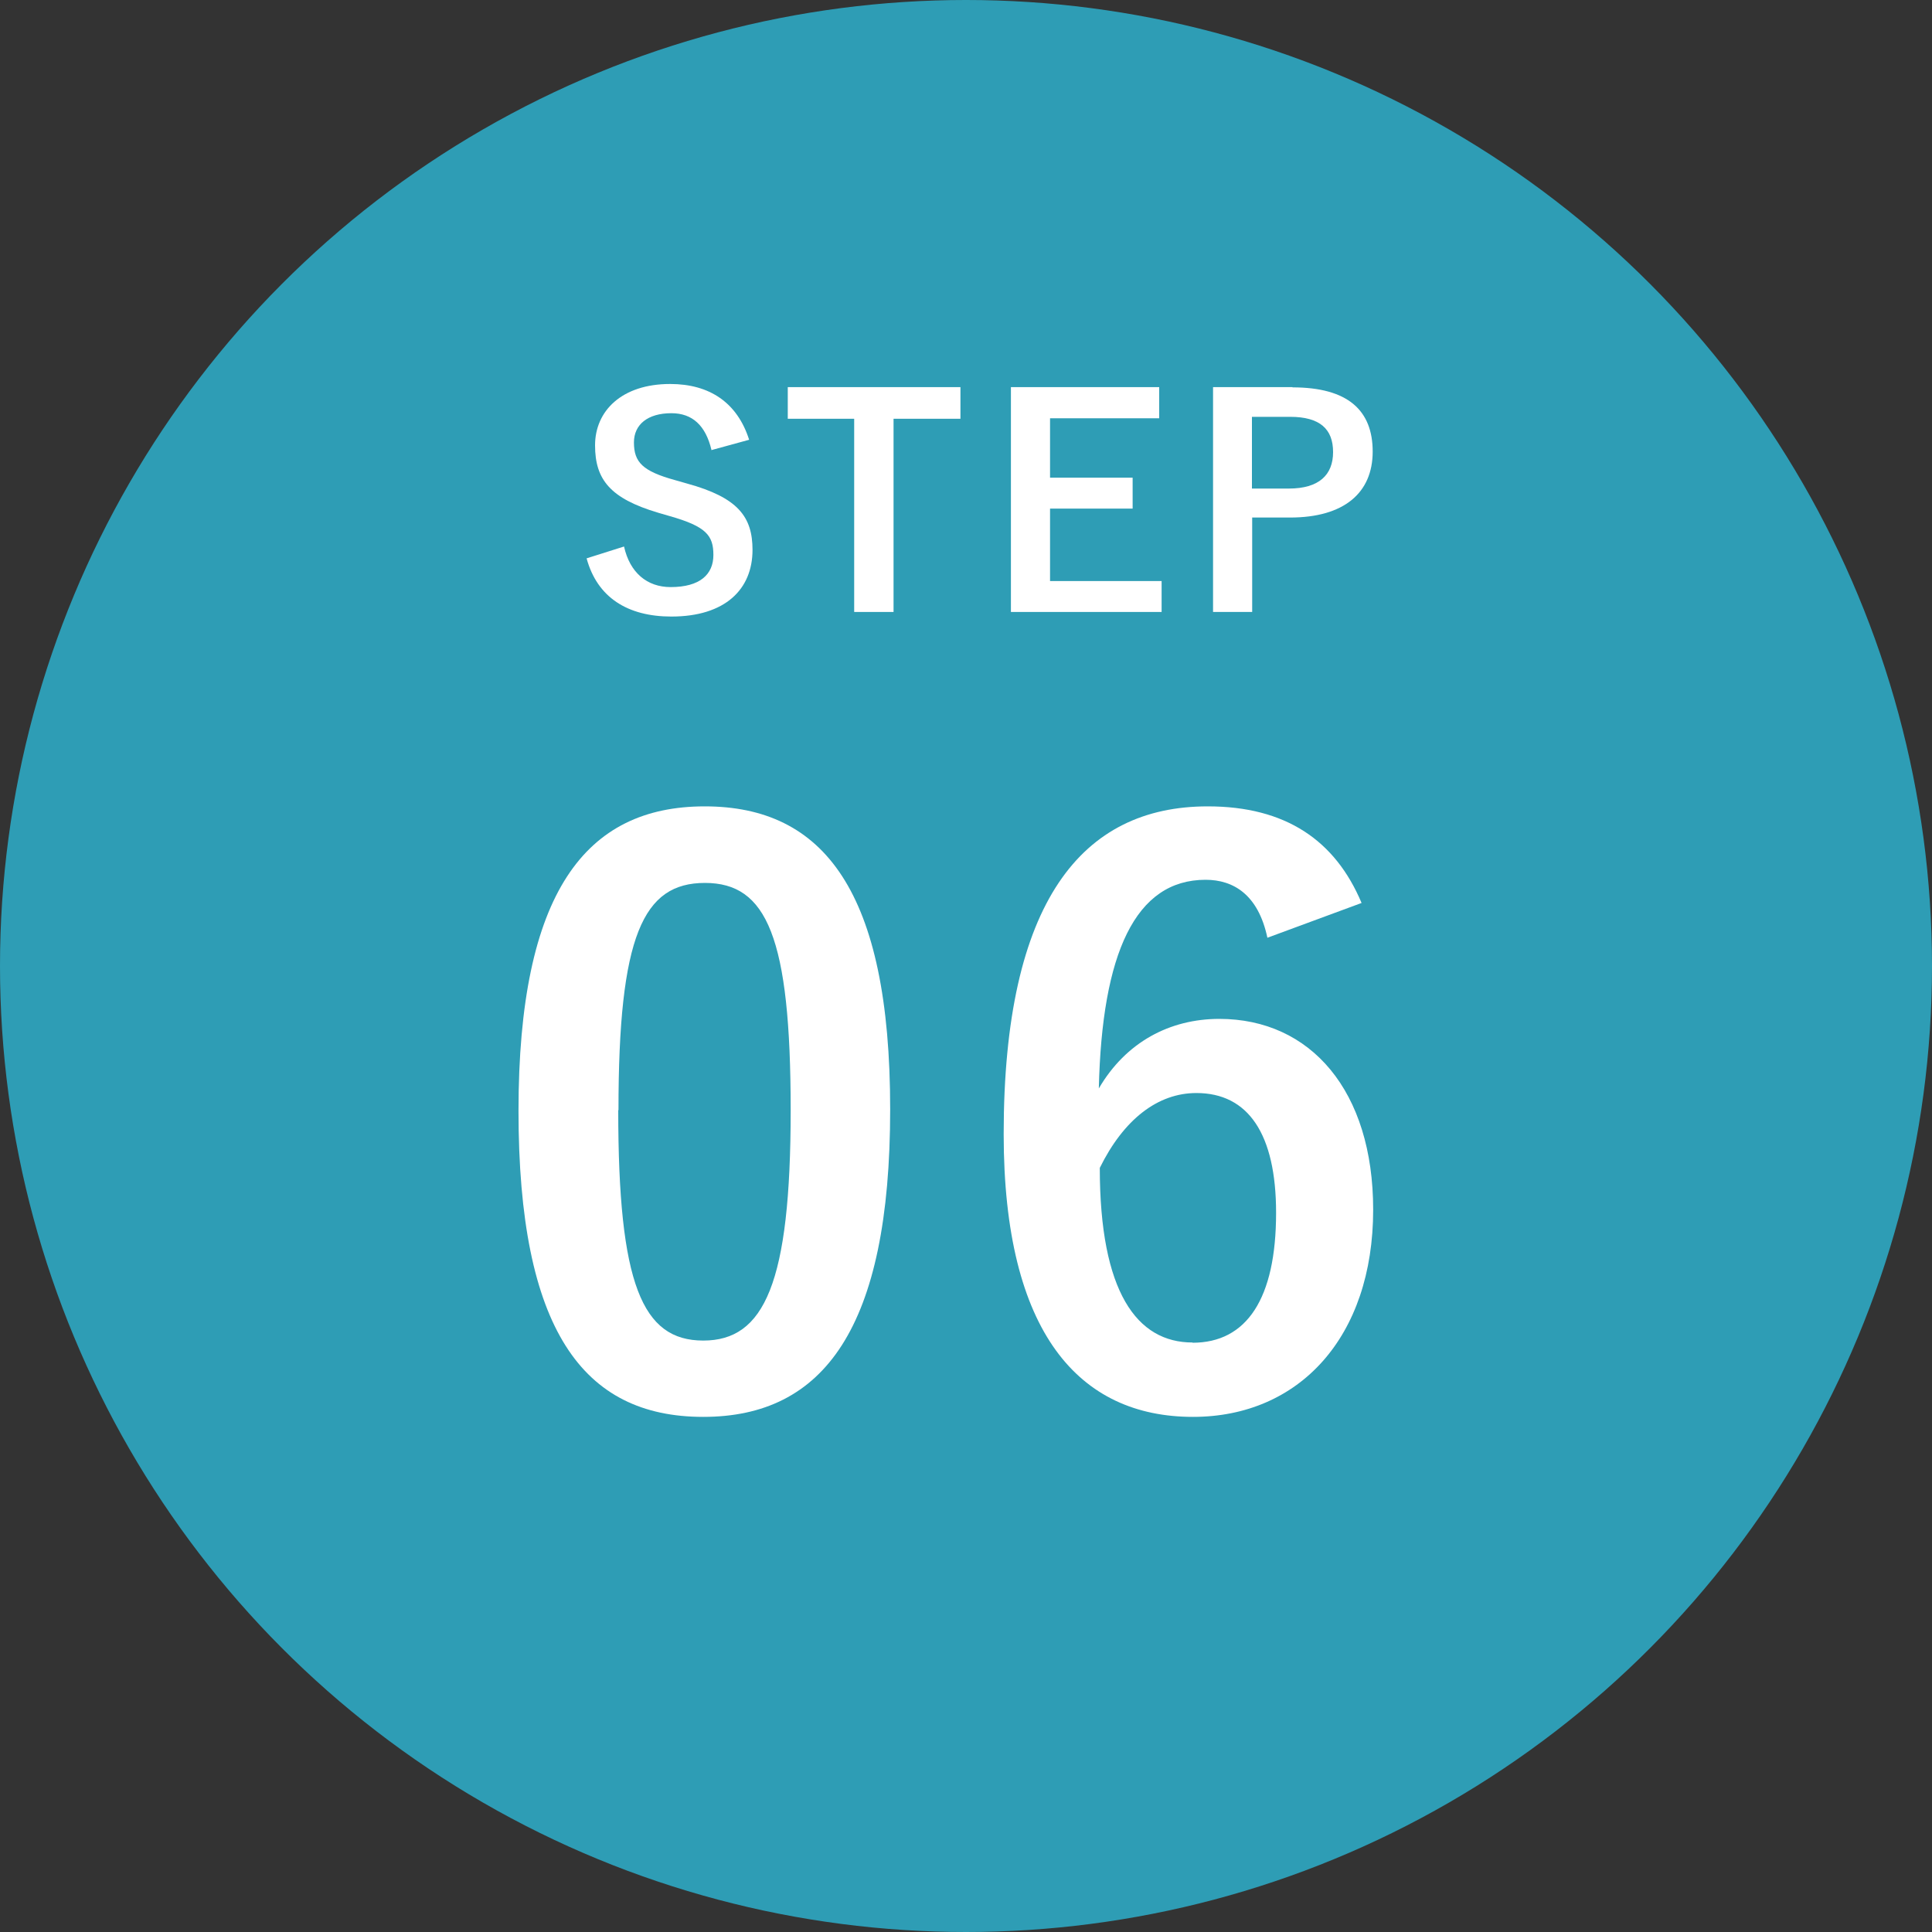 <?xml version="1.0" encoding="UTF-8"?>
<svg id="_レイヤー_2" data-name="レイヤー 2" xmlns="http://www.w3.org/2000/svg" viewBox="0 0 80 80">
  <rect x="0" y="0" width="80" height="80" fill="#333333" stroke="none"/>
  <defs>
    <style>
      .cls-1 {
        fill: #fff;
      }

      .cls-2 {
        fill: #2e9db5;
      }
    </style>
  </defs>
  <g id="_レイヤー_1-2" data-name="レイヤー 1">
    <g>
      <circle class="cls-2" cx="40" cy="40" r="40"/>
      <g>
        <path class="cls-1" d="M29.46,18.63c-.24-1.01-.79-1.52-1.66-1.52-.98,0-1.55,.47-1.55,1.21,0,.82,.36,1.19,1.7,1.56l.49,.14c2.12,.58,2.72,1.38,2.72,2.75,0,1.63-1.13,2.76-3.36,2.76-1.81,0-3.07-.79-3.51-2.41l1.55-.49c.24,1.08,.95,1.68,1.93,1.68,1.22,0,1.77-.53,1.77-1.33s-.29-1.18-1.81-1.61l-.48-.14c-1.98-.59-2.61-1.37-2.61-2.79s1.1-2.54,3.11-2.54c1.63,0,2.78,.77,3.27,2.31l-1.57,.43Z"/>
        <path class="cls-1" d="M39.77,17.34h-2.77v8h-1.63v-8h-2.75v-1.31h7.15v1.31Z"/>
        <path class="cls-1" d="M48,17.32h-4.52v2.46h3.42v1.28h-3.42v3h4.62v1.28h-6.24v-9.31h6.14v1.28Z"/>
        <path class="cls-1" d="M53.52,16.04c2.29,0,3.32,.95,3.32,2.66s-1.19,2.73-3.42,2.73h-1.57v3.91h-1.62v-9.31h3.29Zm-1.67,4.19h1.52c1.24,0,1.83-.56,1.83-1.51s-.54-1.46-1.78-1.46h-1.58v2.97Z"/>
      </g>
      <g>
        <path class="cls-1" d="M36.86,45.94c0,9.05-2.75,12.73-7.74,12.73s-7.65-3.62-7.65-12.67,2.78-12.61,7.71-12.61,7.68,3.52,7.68,12.54Zm-11.26,.03c0,7.2,.99,9.54,3.52,9.54s3.62-2.37,3.62-9.54-.99-9.41-3.55-9.41-3.58,2.18-3.58,9.41Z"/>
        <path class="cls-1" d="M52.48,38.83c-.38-1.79-1.41-2.4-2.56-2.4-2.91,0-4.29,3.04-4.42,8.64,1.12-1.92,2.94-2.88,4.99-2.88,3.78,0,6.37,2.98,6.37,7.9,0,5.28-3.07,8.58-7.46,8.58-4.7,0-7.84-3.46-7.84-11.71,0-9.66,3.26-13.57,8.45-13.57,3.23,0,5.28,1.41,6.37,4l-3.9,1.44Zm-3.1,16.77c2.24,0,3.46-1.82,3.46-5.38,0-3.26-1.15-4.96-3.3-4.96-1.6,0-3.01,1.09-4,3.1,0,5.15,1.54,7.23,3.84,7.23Z"/>
      </g>
    </g>
  </g>
</svg>